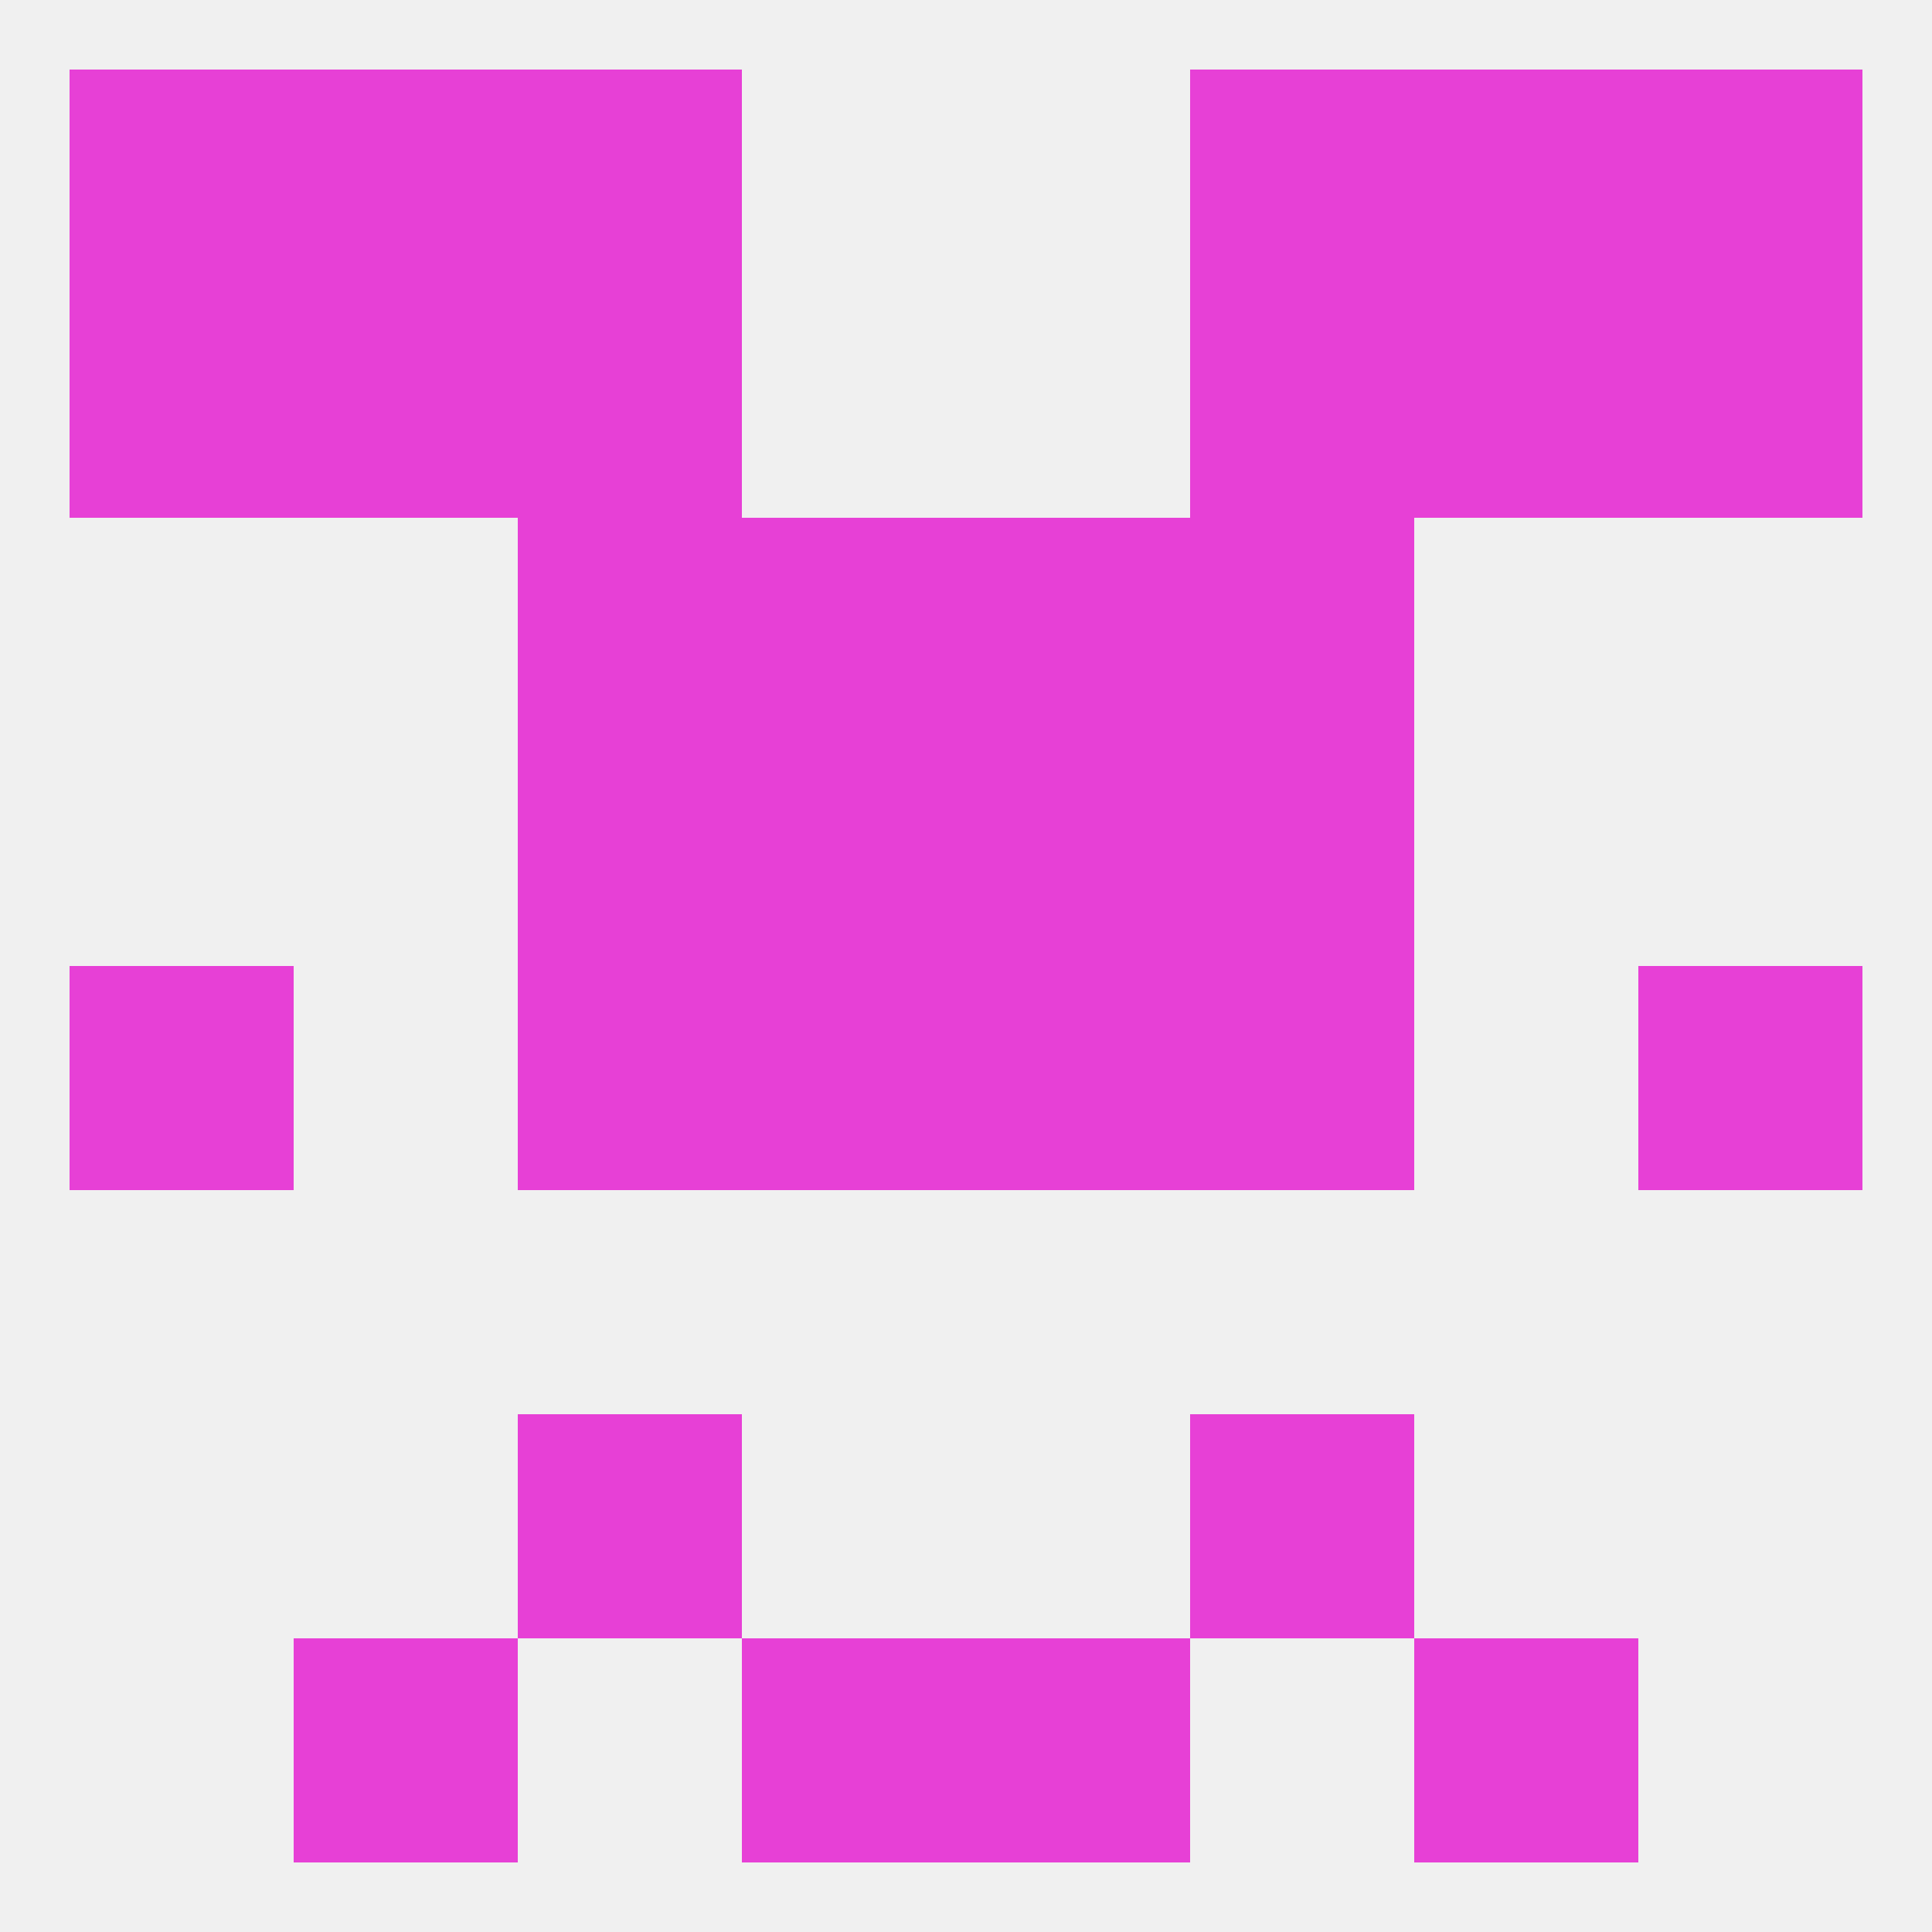 
<!--   <?xml version="1.0"?> -->
<svg version="1.1" baseprofile="full" xmlns="http://www.w3.org/2000/svg" xmlns:xlink="http://www.w3.org/1999/xlink" xmlns:ev="http://www.w3.org/2001/xml-events" width="250" height="250" viewBox="0 0 250 250" >
	<rect width="100%" height="100%" fill="rgba(240,240,240,255)"/>

	<rect x="154" y="125" width="29" height="29" fill="rgba(231,64,214,255)"/>
	<rect x="9" y="125" width="29" height="29" fill="rgba(231,64,214,255)"/>
	<rect x="212" y="125" width="29" height="29" fill="rgba(231,64,214,255)"/>
	<rect x="96" y="125" width="29" height="29" fill="rgba(231,64,214,255)"/>
	<rect x="125" y="125" width="29" height="29" fill="rgba(231,64,214,255)"/>
	<rect x="67" y="125" width="29" height="29" fill="rgba(231,64,214,255)"/>
	<rect x="96" y="96" width="29" height="29" fill="rgba(231,64,214,255)"/>
	<rect x="125" y="96" width="29" height="29" fill="rgba(231,64,214,255)"/>
	<rect x="67" y="96" width="29" height="29" fill="rgba(231,64,214,255)"/>
	<rect x="154" y="96" width="29" height="29" fill="rgba(231,64,214,255)"/>
	<rect x="96" y="67" width="29" height="29" fill="rgba(231,64,214,255)"/>
	<rect x="125" y="67" width="29" height="29" fill="rgba(231,64,214,255)"/>
	<rect x="67" y="67" width="29" height="29" fill="rgba(231,64,214,255)"/>
	<rect x="154" y="67" width="29" height="29" fill="rgba(231,64,214,255)"/>
	<rect x="154" y="38" width="29" height="29" fill="rgba(231,64,214,255)"/>
	<rect x="9" y="38" width="29" height="29" fill="rgba(231,64,214,255)"/>
	<rect x="212" y="38" width="29" height="29" fill="rgba(231,64,214,255)"/>
	<rect x="38" y="38" width="29" height="29" fill="rgba(231,64,214,255)"/>
	<rect x="183" y="38" width="29" height="29" fill="rgba(231,64,214,255)"/>
	<rect x="67" y="38" width="29" height="29" fill="rgba(231,64,214,255)"/>
	<rect x="9" y="9" width="29" height="29" fill="rgba(231,64,214,255)"/>
	<rect x="212" y="9" width="29" height="29" fill="rgba(231,64,214,255)"/>
	<rect x="67" y="9" width="29" height="29" fill="rgba(231,64,214,255)"/>
	<rect x="154" y="9" width="29" height="29" fill="rgba(231,64,214,255)"/>
	<rect x="38" y="9" width="29" height="29" fill="rgba(231,64,214,255)"/>
	<rect x="183" y="9" width="29" height="29" fill="rgba(231,64,214,255)"/>
	<rect x="67" y="183" width="29" height="29" fill="rgba(231,64,214,255)"/>
	<rect x="154" y="183" width="29" height="29" fill="rgba(231,64,214,255)"/>
	<rect x="96" y="212" width="29" height="29" fill="rgba(231,64,214,255)"/>
	<rect x="125" y="212" width="29" height="29" fill="rgba(231,64,214,255)"/>
	<rect x="38" y="212" width="29" height="29" fill="rgba(231,64,214,255)"/>
	<rect x="183" y="212" width="29" height="29" fill="rgba(231,64,214,255)"/>
</svg>